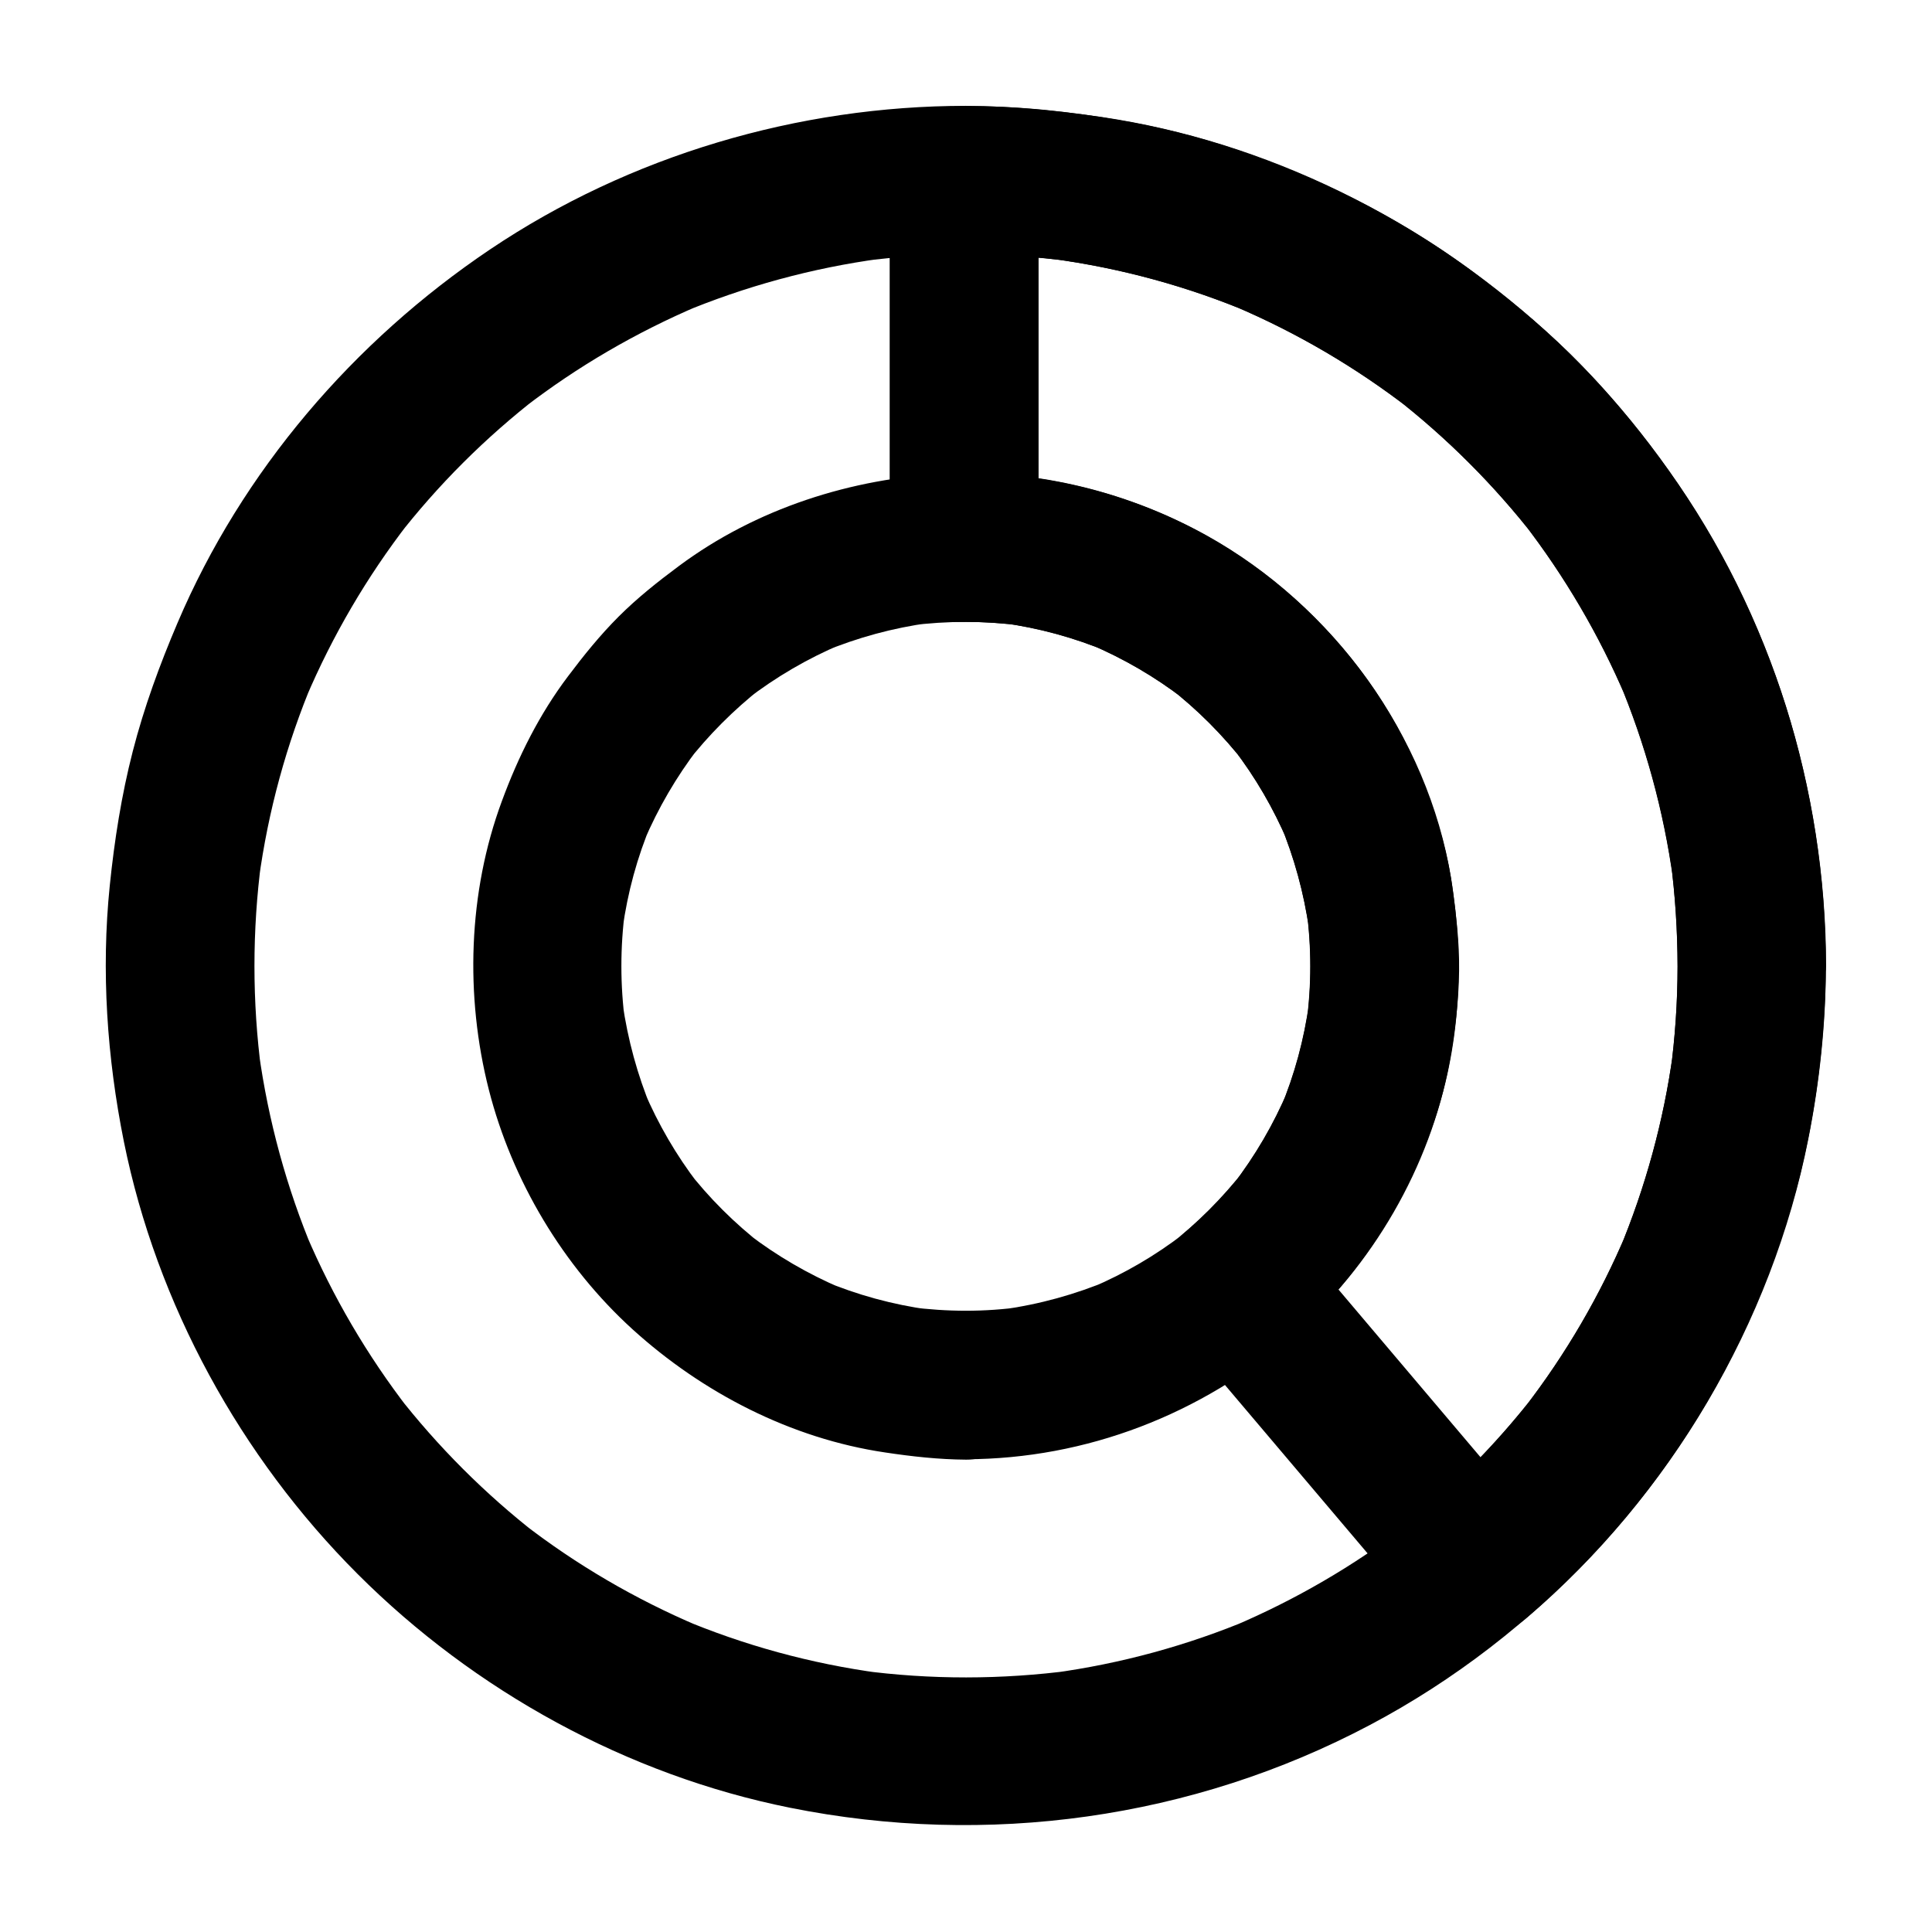 <?xml version="1.0" encoding="UTF-8"?>
<!-- Uploaded to: ICON Repo, www.svgrepo.com, Generator: ICON Repo Mixer Tools -->
<svg fill="#000000" width="800px" height="800px" version="1.1" viewBox="144 144 512 512" xmlns="http://www.w3.org/2000/svg">
 <g>
  <path d="m400 491.36c-5.019 0-10.035-0.344-15.008-0.984 1.723 0.246 3.492 0.492 5.215 0.688-9.645-1.328-19.039-3.887-28.043-7.676 1.574 0.641 3.148 1.328 4.723 1.969-8.758-3.738-16.973-8.512-24.551-14.316 1.328 1.031 2.656 2.066 3.984 3.102-7.625-5.902-14.516-12.742-20.418-20.418 1.031 1.328 2.066 2.656 3.102 3.984-5.805-7.578-10.578-15.793-14.316-24.551 0.641 1.574 1.328 3.148 1.969 4.723-3.738-9.004-6.297-18.402-7.676-28.043 0.246 1.723 0.492 3.492 0.688 5.215-1.328-9.988-1.328-20.074 0-30.062-0.246 1.723-0.492 3.492-0.688 5.215 1.328-9.645 3.887-19.09 7.676-28.043-0.641 1.574-1.328 3.148-1.969 4.723 3.738-8.758 8.562-17.023 14.316-24.551-1.031 1.328-2.066 2.656-3.102 3.984 5.805-7.477 12.496-14.168 19.926-20.023-1.328 1.031-2.656 2.066-3.984 3.102 7.723-5.953 16.137-10.875 25.094-14.66-1.574 0.641-3.148 1.328-4.723 1.969 9.004-3.738 18.402-6.297 28.094-7.625-1.723 0.246-3.492 0.492-5.215 0.688 9.891-1.277 19.926-1.277 29.816 0-1.723-0.246-3.492-0.492-5.215-0.688 9.645 1.328 19.039 3.887 28.043 7.676-1.574-0.641-3.148-1.328-4.723-1.969 8.758 3.738 16.973 8.512 24.551 14.316-1.328-1.031-2.656-2.066-3.984-3.102 7.625 5.902 14.516 12.793 20.418 20.418-1.031-1.328-2.066-2.656-3.102-3.984 5.805 7.578 10.578 15.793 14.316 24.551-0.641-1.574-1.328-3.148-1.969-4.723 3.738 9.004 6.297 18.402 7.676 28.043-0.246-1.723-0.492-3.492-0.688-5.215 1.328 9.938 1.328 19.977 0 29.914 0.246-1.723 0.492-3.492 0.688-5.215-1.328 9.594-3.836 18.941-7.578 27.898 0.641-1.574 1.328-3.148 1.969-4.723-3.789 8.953-8.707 17.367-14.613 25.043 1.031-1.328 2.066-2.656 3.102-3.984-5.856 7.477-12.594 14.219-20.074 20.023 1.328-1.031 2.656-2.066 3.984-3.102-7.477 5.758-15.645 10.527-24.305 14.219 1.574-0.641 3.148-1.328 4.723-1.969-9.152 3.836-18.695 6.496-28.535 7.824 1.723-0.246 3.492-0.492 5.215-0.688-4.871 0.684-9.84 1.027-14.809 1.027-10.281 0.051-20.172 9.004-19.68 19.68 0.492 10.629 8.66 19.73 19.68 19.68 31.93-0.098 62.336-11.906 86.445-32.719 21.207-18.352 36.605-44.82 41.672-72.422 1.477-8.02 2.461-16.188 2.559-24.305 0.098-7.527-0.789-14.957-1.82-22.434-1.82-12.645-6.051-24.699-11.512-36.211-10.629-22.387-28.535-41.477-49.594-54.316-21.551-13.188-47.477-19.875-72.719-18.793-25.34 1.133-50.727 9.297-71.145 24.5-5.559 4.133-11.02 8.461-15.941 13.383-4.922 4.922-9.25 10.281-13.43 15.844-7.578 10.035-13.188 21.305-17.516 33.062-8.953 24.156-9.789 51.609-3.445 76.508 6.148 24.059 19.68 46.738 38.082 63.469 18.547 16.828 41.969 28.93 66.863 32.621 7.184 1.082 14.316 1.871 21.551 1.918 10.281 0.051 20.172-9.055 19.68-19.68-0.543-10.781-8.711-19.734-19.73-19.785z"/>
  <path d="m400 172.05c-44.477 0-89.152 13.188-126.1 38.031-36.211 24.355-65.73 58.746-82.852 98.992-4.723 11.07-8.855 22.336-11.855 33.996-3 11.66-4.871 23.617-6.102 35.621-2.312 22.633-0.738 45.559 3.738 67.848 8.707 43.098 30.898 83.543 61.941 114.59 31.047 31.047 71.488 53.285 114.59 61.941 52.152 10.48 106.62 3 153.7-21.941 44.477-23.52 81.426-62.926 101.3-109.22 5.312-12.449 9.938-25.043 13.086-38.227 3.199-13.43 5.164-27.258 6.004-40.984 1.426-23.273-1.031-47.086-6.789-69.668-10.824-42.461-34.586-81.918-67.059-111.34-32.625-29.621-73.855-50.188-117.64-56.68-11.957-1.723-23.863-2.906-35.965-2.953-10.281 0-20.172 9.055-19.68 19.68 0.492 10.676 8.66 19.68 19.68 19.68 9.398 0 18.746 0.641 28.043 1.871-1.723-0.246-3.492-0.492-5.215-0.688 18.254 2.461 36.062 7.332 53.039 14.516-1.574-0.641-3.148-1.328-4.723-1.969 16.531 7.035 32.129 16.188 46.348 27.16-1.328-1.031-2.656-2.066-3.984-3.102 13.922 10.824 26.469 23.371 37.293 37.293-1.031-1.328-2.066-2.656-3.102-3.984 10.973 14.219 20.121 29.816 27.16 46.348-0.641-1.574-1.328-3.148-1.969-4.723 7.133 16.973 12.004 34.785 14.516 53.039-0.246-1.723-0.492-3.492-0.688-5.215 2.508 18.695 2.461 37.688-0.051 56.383 0.246-1.723 0.492-3.492 0.688-5.215-2.461 17.957-7.281 35.523-14.27 52.301 0.641-1.574 1.328-3.148 1.969-4.723-6.988 16.582-16.09 32.176-27.059 46.395 1.031-1.328 2.066-2.656 3.102-3.984-11.02 14.27-23.863 27.059-38.129 38.082 1.328-1.031 2.656-2.066 3.984-3.102-14.168 10.875-29.668 19.875-46.102 26.863 1.574-0.641 3.148-1.328 4.723-1.969-16.875 7.086-34.539 11.906-52.645 14.367 1.723-0.246 3.492-0.492 5.215-0.688-18.648 2.461-37.539 2.508-56.188 0 1.723 0.246 3.492 0.492 5.215 0.688-18.254-2.461-36.062-7.332-53.039-14.516 1.574 0.641 3.148 1.328 4.723 1.969-16.531-7.035-32.129-16.137-46.348-27.16 1.328 1.031 2.656 2.066 3.984 3.102-13.922-10.824-26.469-23.371-37.293-37.293 1.031 1.328 2.066 2.656 3.102 3.984-10.973-14.219-20.121-29.816-27.16-46.348 0.641 1.574 1.328 3.148 1.969 4.723-7.133-16.973-12.004-34.785-14.516-52.988 0.246 1.723 0.492 3.492 0.688 5.215-2.461-18.598-2.461-37.492 0-56.09-0.246 1.723-0.492 3.492-0.688 5.215 2.461-18.203 7.332-36.016 14.465-52.938-0.641 1.574-1.328 3.148-1.969 4.723 7.035-16.531 16.137-32.078 27.109-46.297-1.031 1.328-2.066 2.656-3.102 3.984 10.922-14.121 23.617-26.766 37.738-37.688-1.328 1.031-2.656 2.066-3.984 3.102 14.219-10.973 29.816-20.023 46.348-27.059-1.574 0.641-3.148 1.328-4.723 1.969 16.926-7.086 34.785-11.957 52.988-14.414-1.723 0.246-3.492 0.492-5.215 0.688 9.199-1.23 18.5-1.82 27.797-1.82 10.281 0 20.172-9.055 19.68-19.68-0.539-10.637-8.707-19.688-19.727-19.688z"/>
  <path d="m588.58 400c0 9.496-0.641 18.941-1.918 28.34 0.246-1.723 0.492-3.492 0.688-5.215-2.461 17.957-7.281 35.523-14.27 52.301 0.641-1.574 1.328-3.148 1.969-4.723-6.988 16.582-16.09 32.176-27.059 46.395 1.031-1.328 2.066-2.656 3.102-3.984-8.953 11.562-19.09 22.188-30.207 31.684h27.848c-7.086-8.363-14.168-16.727-21.254-25.094-11.266-13.285-22.484-26.566-33.75-39.852-2.609-3.102-5.215-6.148-7.824-9.25v27.848c17.172-14.711 29.766-34.094 37.441-55.25 7.723-21.254 8.809-44.23 5.215-66.422-6.199-37.883-31.34-72.273-64.699-90.824-19.484-10.824-41.969-16.828-64.305-16.582l19.68 19.68v-32.965-52.25-12.102l-19.68 19.68c9.543-0.098 19.09 0.59 28.535 1.871-1.723-0.246-3.492-0.492-5.215-0.688 18.254 2.461 36.062 7.332 53.039 14.516-1.574-0.641-3.148-1.328-4.723-1.969 16.531 7.035 32.129 16.188 46.348 27.16-1.328-1.031-2.656-2.066-3.984-3.102 13.922 10.824 26.469 23.371 37.293 37.293-1.031-1.328-2.066-2.656-3.102-3.984 10.973 14.219 20.121 29.816 27.16 46.348-0.641-1.574-1.328-3.148-1.969-4.723 7.133 16.973 12.004 34.785 14.516 53.039-0.246-1.723-0.492-3.492-0.688-5.215 1.172 9.293 1.766 18.641 1.812 28.039 0 10.281 9.055 20.172 19.68 19.68 10.629-0.492 19.68-8.66 19.68-19.68-0.098-46.543-14.414-93.234-41.574-131.12-6.988-9.742-14.562-19.141-22.926-27.75-8.363-8.66-17.516-16.336-27.109-23.617-18.105-13.824-38.426-24.402-59.828-32.176-11.465-4.184-23.273-7.332-35.277-9.398-13.727-2.41-27.797-3.938-41.77-3.789-10.629 0.098-19.68 8.953-19.68 19.68v32.965 52.25 12.102c0 10.578 9.004 19.777 19.68 19.68 5.164-0.051 10.383 0.344 15.5 0.984-1.723-0.246-3.492-0.492-5.215-0.688 9.645 1.328 19.039 3.887 28.043 7.676-1.574-0.641-3.148-1.328-4.723-1.969 8.758 3.738 16.973 8.512 24.551 14.316-1.328-1.031-2.656-2.066-3.984-3.102 7.625 5.902 14.516 12.793 20.418 20.418-1.031-1.328-2.066-2.656-3.102-3.984 5.805 7.578 10.578 15.793 14.316 24.551-0.641-1.574-1.328-3.148-1.969-4.723 3.738 9.004 6.297 18.402 7.676 28.043-0.246-1.723-0.492-3.492-0.688-5.215 1.328 9.938 1.328 19.977 0 29.914 0.246-1.723 0.492-3.492 0.688-5.215-1.328 9.594-3.836 18.941-7.578 27.898 0.641-1.574 1.328-3.148 1.969-4.723-3.789 8.953-8.707 17.367-14.613 25.043 1.031-1.328 2.066-2.656 3.102-3.984-4.723 6.051-9.988 11.609-15.844 16.582-3.492 3-5.953 9.398-5.758 13.922 0.246 5.461 2.215 9.742 5.758 13.922 7.086 8.363 14.168 16.727 21.254 25.094 11.266 13.285 22.484 26.566 33.75 39.852 2.609 3.102 5.215 6.148 7.824 9.25 2.953 3.492 9.398 5.953 13.922 5.758 5.461-0.246 9.742-2.215 13.922-5.758 37.836-32.273 64.895-77.98 74.539-126.79 3-15.055 4.625-30.453 4.676-45.855 0-10.281-9.055-20.172-19.68-19.68-10.625 0.441-19.629 8.609-19.629 19.633z"/>
 </g>
</svg>